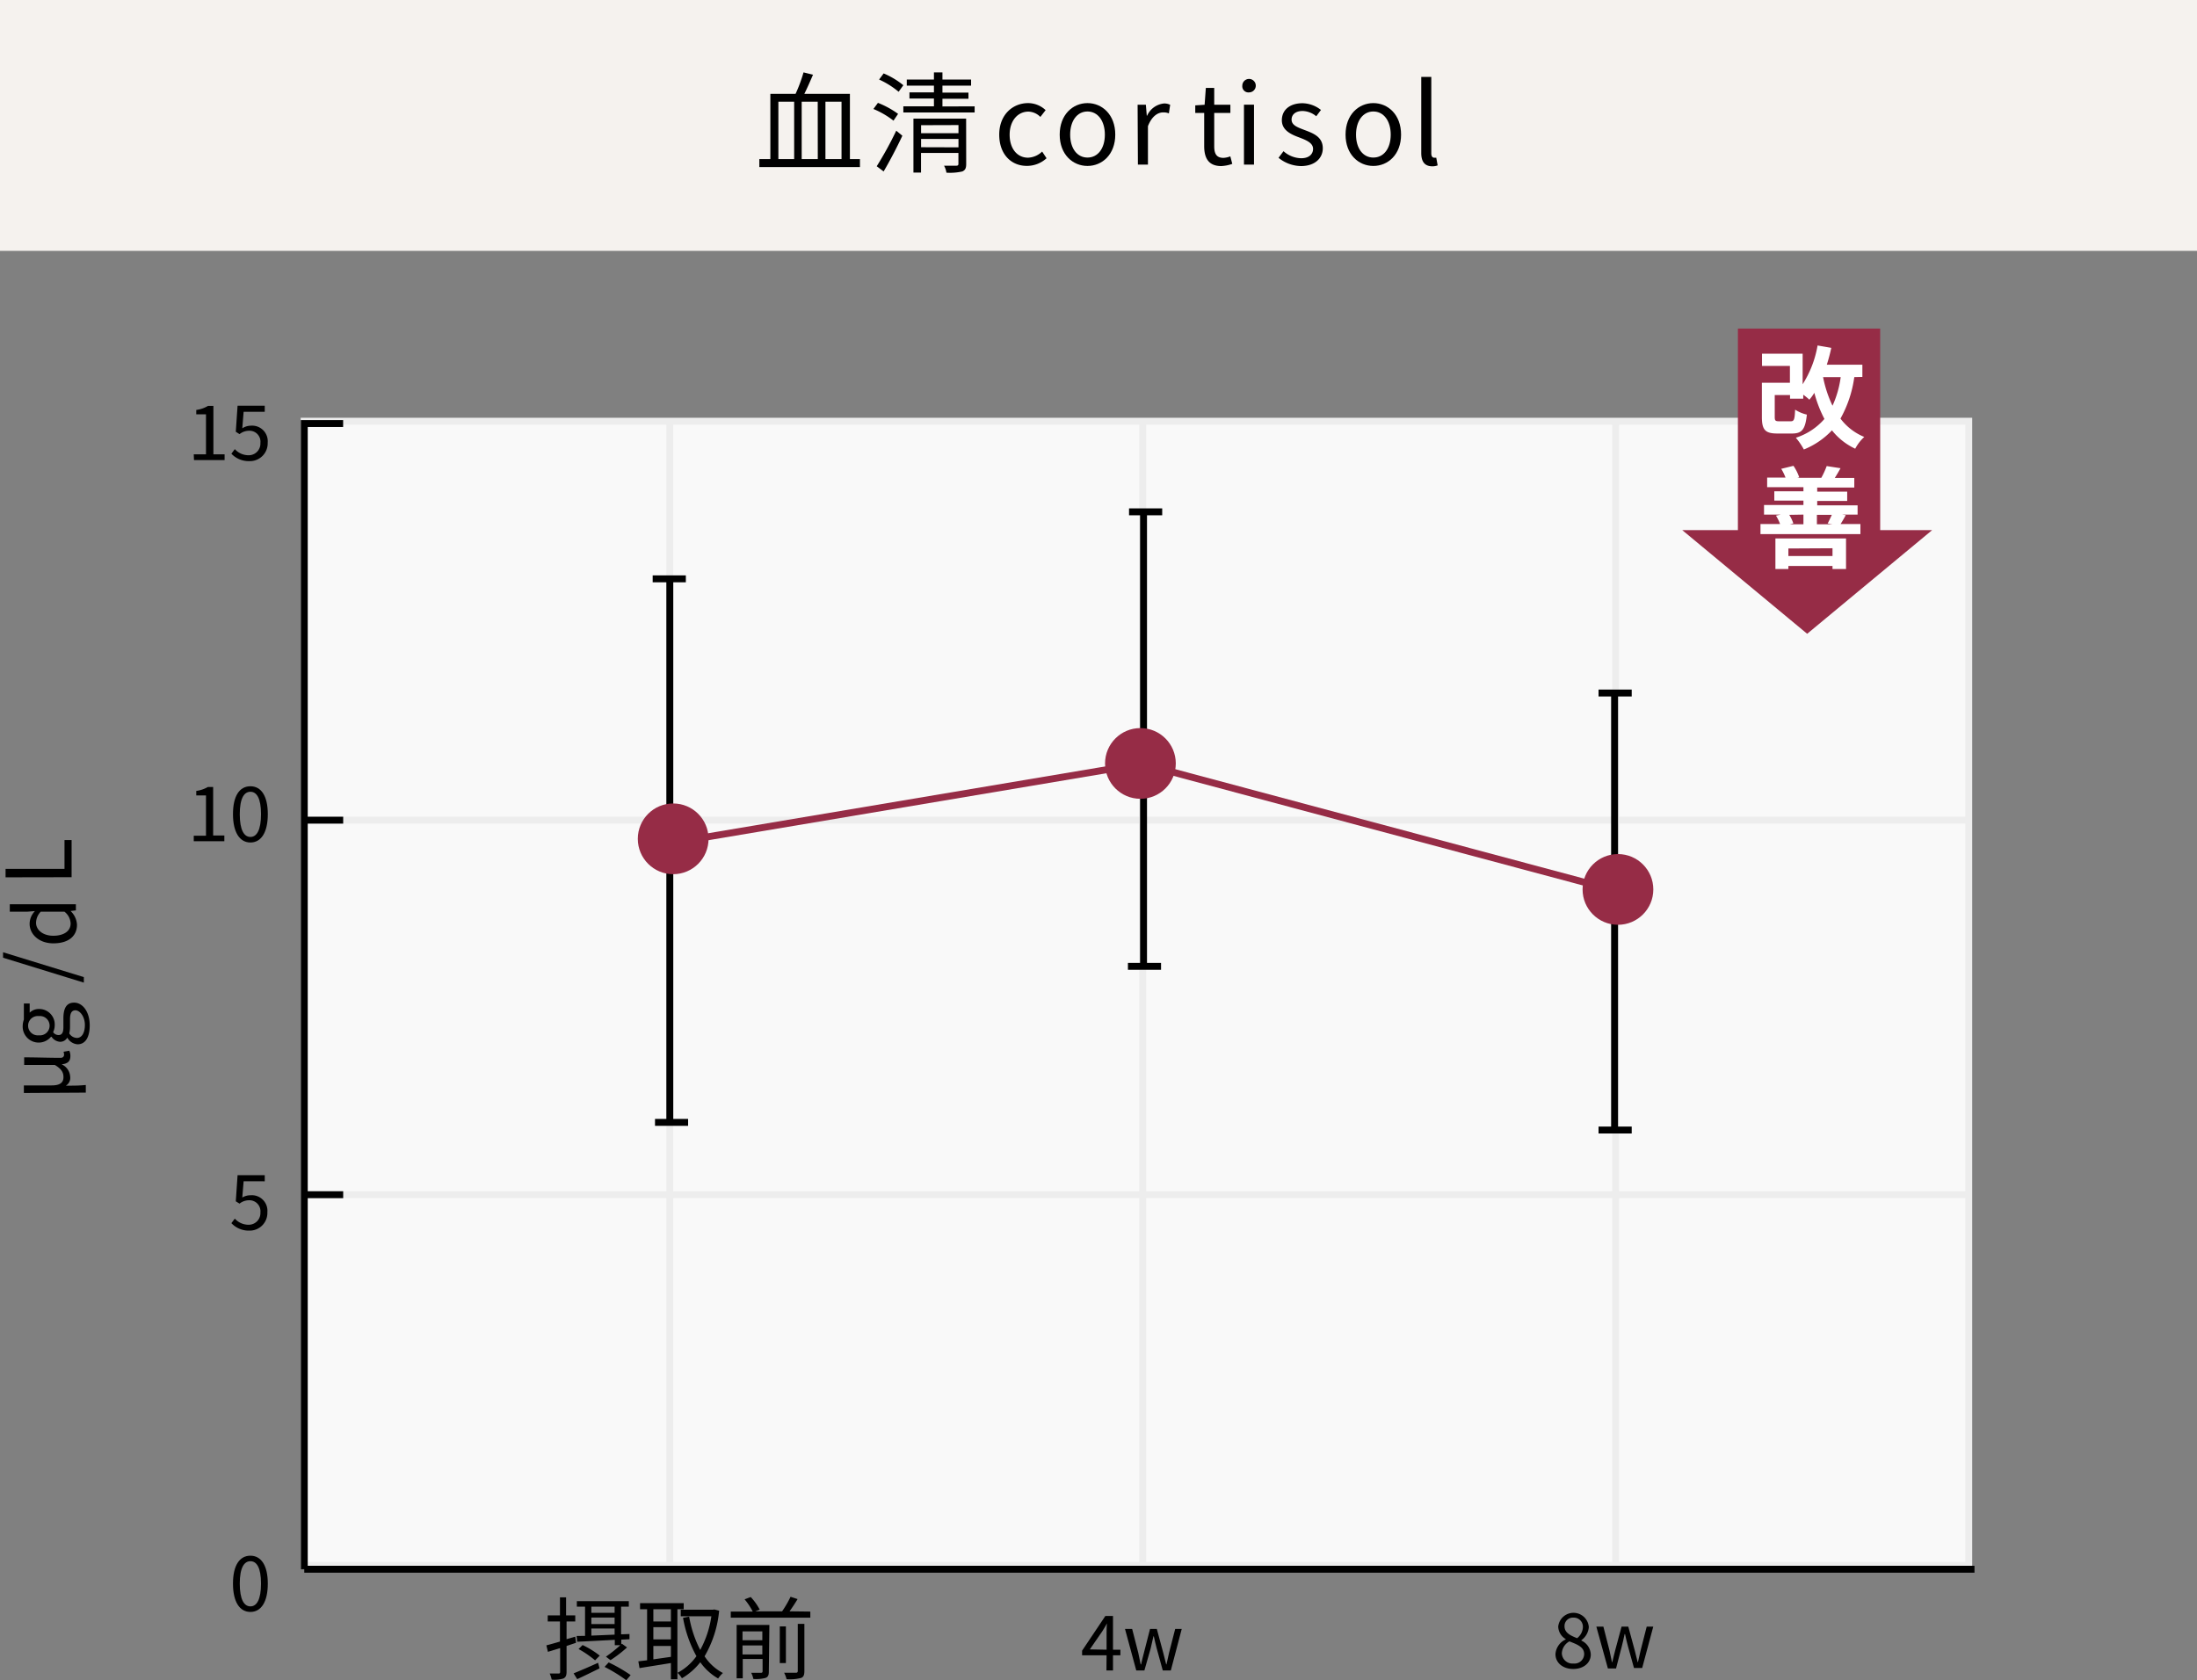 <svg xmlns="http://www.w3.org/2000/svg" viewBox="0 0 359 274.56"><rect x="0" y="0" width="359" height="274.56" fill="#808080" stroke="none"/><defs><style>.cls-1{fill:#f9f9f9;stroke-width:1.13px;}.cls-1,.cls-2{stroke:#ededed;}.cls-1,.cls-2,.cls-3,.cls-5{stroke-miterlimit:10;}.cls-2,.cls-3,.cls-5{fill:none;stroke-width:1.13px;}.cls-3{stroke:#000;}.cls-4{fill:#962c46;}.cls-5{stroke:#962c46;}.cls-6{fill:#f5f2ee;}.cls-7{fill:#fff;}</style></defs><g id="レイヤー_2" data-name="レイヤー 2"><g id="レイヤー_1-2" data-name="レイヤー 1"><rect class="cls-1" x="49.7" y="68.84" width="272" height="187"/><line class="cls-2" x1="109.45" y1="69.1" x2="109.45" y2="256.46"/><line class="cls-2" x1="186.73" y1="69.1" x2="186.73" y2="256.46"/><line class="cls-2" x1="264.01" y1="69.1" x2="264.01" y2="256.46"/><line class="cls-2" x1="49.72" y1="134.04" x2="321.51" y2="134.04"/><line class="cls-2" x1="49.72" y1="195.25" x2="321.51" y2="195.25"/><polyline class="cls-3" points="49.72 256.46 49.72 69.22 56.07 69.22"/><line class="cls-3" x1="322.64" y1="256.46" x2="49.72" y2="256.46"/><path d="M92.58,269v4.19c0,.62-.13.92-.5,1.12a5.08,5.08,0,0,1-1.93.19,4.68,4.68,0,0,0-.33-1c.66,0,1.27,0,1.46,0s.25-.06.25-.28v-3.87l-2,.61-.25-1.06c.6-.15,1.38-.37,2.22-.62V265h-2v-1h2v-2.94h1V264H94v1H92.58v2.89l1.42-.41.13,1Zm1.15,4.48c1-.41,2.56-1.07,4-1.73l.24.91c-1.27.63-2.6,1.28-3.65,1.76Zm1.87-6.13v-4.77H94.26v-.9h8.49v.9h-1.26v4.52l1.37-.05,0,.85-1.34.07v.77l.1-.11.84.61a20.78,20.78,0,0,1-2.7,2.08l-.75-.57a22.38,22.38,0,0,0,2.35-1.87h-.9V268c-2.31.12-4.54.24-6.14.31l-.1-.94Zm1.64,4a16.83,16.83,0,0,0-2.7-1.85l.66-.65A14.83,14.83,0,0,1,98,270.58Zm-.61-8.77v1h3.8v-1Zm0,2.84h3.8v-1.06h-3.8Zm0,1.89,3.8-.16v-1h-3.8Zm2.83,4.38a25.06,25.06,0,0,1,3.59,2.07l-.71.84a25.77,25.77,0,0,0-3.55-2.18Z"/><path d="M110.69,263v11.45h-1.06v-2.66c-1.85.31-3.73.59-5.13.83l-.19-1.11,1.43-.17V263h-1.15v-1h7.13v1Zm-1.06,0h-2.87v2h2.87Zm0,2.93h-2.87v2h2.87Zm-2.87,5.26,2.87-.41V269h-2.87Zm10.75-7.95a18.06,18.06,0,0,1-2.38,7.45,8.05,8.05,0,0,0,3,2.73,4.81,4.81,0,0,0-.78.9,9.16,9.16,0,0,1-2.92-2.66,10.6,10.6,0,0,1-3,2.62,4.13,4.13,0,0,0-.72-.89,8.9,8.9,0,0,0,3.09-2.72,20.11,20.11,0,0,1-2.19-6.27l1-.19a18.81,18.81,0,0,0,1.81,5.44,16.25,16.25,0,0,0,1.82-5.5h-5v-1.07h5.25l.2-.05Z"/><path d="M132.41,263.38v1h-13v-1H123a10.14,10.14,0,0,0-1.33-2l1-.38a9.32,9.32,0,0,1,1.47,2.06l-.72.28h4.38a16.76,16.76,0,0,0,1.38-2.38l1.15.38c-.4.67-.88,1.39-1.31,2Zm-6.78,9.84c0,.56-.13.84-.53,1a6.16,6.16,0,0,1-2,.17,3.76,3.76,0,0,0-.35-1c.73,0,1.39,0,1.58,0s.28-.07.28-.26v-2h-3.24v3.16h-1v-8.73h5.35Zm-4.3-6.6v1.44h3.24v-1.44Zm3.24,3.77v-1.47h-3.24v1.47Zm3.85,1.41h-1v-6h1Zm1.94-6.41h1.08v7.71c0,.67-.15,1-.59,1.14a7.53,7.53,0,0,1-2.32.19,4.52,4.52,0,0,0-.4-1.05c.9,0,1.69,0,1.91,0s.32-.08.32-.3Z"/><path d="M180.82,270.52h-4v-.75l3.8-5.67h1.25v5.51h1.21v.91h-1.21V273h-1.07Zm0-.91V267c0-.46,0-1.22.07-1.69h0c-.23.42-.48.81-.74,1.25l-2.07,3Z"/><path d="M183.83,266.22H185l1,3.9c.13.65.27,1.26.39,1.89h.07c.15-.63.28-1.25.46-1.89l1-3.9h1.11l1.05,3.9c.17.65.32,1.26.48,1.89h.05c.15-.63.27-1.24.42-1.89l1-3.9h1.07L191.32,273H190l-1-3.64c-.18-.64-.3-1.26-.46-1.94h-.06c-.15.68-.29,1.32-.46,2L187,273h-1.33Z"/><path d="M38.07,258.81c0-3,1.09-4.56,2.85-4.56s2.84,1.6,2.84,4.56-1.07,4.63-2.84,4.63S38.07,261.78,38.07,258.81Zm4.58,0c0-2.6-.7-3.66-1.73-3.66s-1.74,1.06-1.74,3.66.7,3.72,1.74,3.72S42.65,261.41,42.65,258.81Z"/><path d="M37.81,199.9l.56-.74a3,3,0,0,0,2.24,1,1.9,1.9,0,0,0,1.94-2,1.8,1.8,0,0,0-1.89-2,2.51,2.51,0,0,0-1.52.55l-.61-.38.29-4.27h4.44v1H39.81l-.22,2.65a2.7,2.7,0,0,1,1.36-.37,2.55,2.55,0,0,1,2.74,2.78,2.89,2.89,0,0,1-3,3A3.87,3.87,0,0,1,37.81,199.9Z"/><path d="M3.9,178.63v-1.24H8.42c1.29,0,1.95-.39,1.95-1.35,0-.67-.21-1.28-1.42-2h-5v-1.24c2,0,4.15.08,5.93.08.42,0,.59-.22.59-.55a1.48,1.48,0,0,0-.09-.44l.94-.17a2,2,0,0,1,.18.89c0,.84-.44,1.23-1.43,1.33v0a2.37,2.37,0,0,1,1.4,2.05,1.46,1.46,0,0,1-.71,1.44c1.46,0,2.11,0,3.26-.11v1.25Z"/><path d="M12.68,170.67A2.07,2.07,0,0,1,11,169.58h0a1.33,1.33,0,0,1-1.21.68,1.82,1.82,0,0,1-1.37-.82H8.33a2.61,2.61,0,0,1-4.62-1.81,3.15,3.15,0,0,1,.19-1V164h.95v1.5a2.13,2.13,0,0,1,1.52-.6,2.53,2.53,0,0,1,2.57,2.69,2.61,2.61,0,0,1-.26,1.1,1.09,1.09,0,0,0,.88.47c.48,0,.8-.29.8-1.28v-1.44c0-1.71.54-2.58,1.75-2.58,1.37,0,2.55,1.45,2.55,3.73C14.66,169.44,14,170.67,12.68,170.67Zm-6.33-4.61a1.58,1.58,0,1,0,0,3.14,1.58,1.58,0,1,0,0-3.14Zm6-.95c-.68,0-.91.53-.91,1.5v1.28a4.25,4.25,0,0,1-.12,1,1.52,1.52,0,0,0,1.25.74c.78,0,1.3-.8,1.3-2.13S13.07,165.11,12.3,165.11Z"/><path d="M.5,156.52v-.89l13.2,4.06v.9Z"/><path d="M8.72,154.17c-2.38,0-3.88-1.51-3.88-3.19a3,3,0,0,1,.87-2.08L4.44,149H1.6v-1.22H12.4v1l-.87.11v0a3.29,3.29,0,0,1,1.05,2.24C12.58,153,11.18,154.17,8.72,154.17ZM10.53,149H6.66a2.66,2.66,0,0,0-.77,1.8c0,1.2,1.14,2.13,2.82,2.13s2.83-.73,2.83-2A2.55,2.55,0,0,0,10.53,149Z"/><path d="M.91,143.38V142h9.63v-4.71H11.7v6.07Z"/><path d="M31.66,136.58h2V130H32.07v-.74a5.1,5.1,0,0,0,1.89-.64h.87v7.92h1.83v.94h-5Z"/><path d="M38.07,133.06c0-3,1.08-4.56,2.85-4.56s2.84,1.6,2.84,4.56-1.07,4.63-2.84,4.63S38.07,136,38.07,133.06Zm4.58,0c0-2.6-.7-3.66-1.73-3.66s-1.74,1.06-1.74,3.66.7,3.72,1.74,3.72S42.65,135.66,42.65,133.06Z"/><path d="M31.66,74.25h2V67.71H32.07V67A5.1,5.1,0,0,0,34,66.33h.87v7.92h1.83v.94h-5Z"/><path d="M37.81,74.15l.56-.75a3,3,0,0,0,2.24,1,1.9,1.9,0,0,0,1.94-2,1.79,1.79,0,0,0-1.89-2,2.49,2.49,0,0,0-1.52.55l-.61-.39.29-4.26h4.44v1H39.81L39.59,70A2.61,2.61,0,0,1,41,69.57a2.55,2.55,0,0,1,2.74,2.79,2.9,2.9,0,0,1-3,3A3.87,3.87,0,0,1,37.81,74.15Z"/><path d="M254.17,270.33a2.85,2.85,0,0,1,1.68-2.4v-.05a2.45,2.45,0,0,1-1.23-2.05,2.51,2.51,0,0,1,5,.09,2.91,2.91,0,0,1-1.22,2.14v.06a2.6,2.6,0,0,1,1.54,2.28c0,1.33-1.14,2.36-2.86,2.36S254.17,271.74,254.17,270.33Zm4.69,0c0-1.16-1.12-1.57-2.41-2.08a2.36,2.36,0,0,0-1.24,1.94,1.74,1.74,0,0,0,1.9,1.68A1.58,1.58,0,0,0,258.86,270.37Zm-.21-4.39a1.48,1.48,0,0,0-1.54-1.57,1.37,1.37,0,0,0-1.46,1.42c0,1.07,1,1.52,2.06,1.94A2.44,2.44,0,0,0,258.65,266Z"/><path d="M260.85,265.84H262l1,3.91c.14.65.28,1.26.4,1.89h.06c.15-.63.29-1.26.46-1.89l1.05-3.91h1.1l1.06,3.91c.16.65.31,1.26.47,1.89h.05c.15-.63.28-1.24.43-1.89l1-3.91h1.07l-1.81,6.76H267L266,269c-.18-.63-.3-1.25-.46-1.94h-.07c-.15.69-.28,1.32-.46,2l-.94,3.62h-1.33Z"/><line class="cls-3" x1="109.45" y1="183.18" x2="109.45" y2="94.99"/><line class="cls-3" x1="186.86" y1="158.3" x2="186.86" y2="83.9"/><line class="cls-3" x1="263.83" y1="184.68" x2="263.83" y2="113.51"/><circle class="cls-4" cx="110" cy="137.09" r="5.78"/><circle class="cls-4" cx="186.35" cy="124.77" r="5.78"/><circle class="cls-4" cx="264.38" cy="145.36" r="5.78"/><line class="cls-5" x1="110.01" y1="137.71" x2="186.55" y2="124.83"/><line class="cls-5" x1="265.13" y1="145.86" x2="186.35" y2="124.77"/><line class="cls-3" x1="261.21" y1="113.26" x2="266.63" y2="113.26"/><line class="cls-3" x1="261.21" y1="184.68" x2="266.63" y2="184.68"/><line class="cls-3" x1="184.49" y1="83.65" x2="189.91" y2="83.65"/><line class="cls-3" x1="184.31" y1="157.93" x2="189.72" y2="157.93"/><line class="cls-3" x1="107.03" y1="183.43" x2="112.44" y2="183.43"/><line class="cls-3" x1="106.65" y1="94.6" x2="112.07" y2="94.6"/><line class="cls-3" x1="49.72" y1="134.04" x2="56.08" y2="134.04"/><line class="cls-3" x1="49.72" y1="195.25" x2="56.08" y2="195.25"/><rect class="cls-6" width="359" height="41"/><path d="M140.52,26v1.3H124.08V26h1.8V15.34H130a24.48,24.48,0,0,0,1.3-3.51l1.55.38c-.43,1-.94,2.18-1.42,3.13h7.45V26Zm-13.33,0h2.58V16.62h-2.58Zm6.43-9.38H131V26h2.63Zm1.26,0V26h2.63V16.62Z"/><path d="M146,19.72a14.11,14.11,0,0,0-3.28-1.91l.74-1a14.68,14.68,0,0,1,3.29,1.8Zm-2.74,7.45a58,58,0,0,0,3.19-5.81l1,.82c-.89,1.91-2.07,4.16-3.06,5.84ZM146.84,15a13.79,13.79,0,0,0-3.19-2l.74-1a13,13,0,0,1,3.22,1.93Zm12.42,2.38v1H147.61v-1h5V16.1h-4v-1h4V14h-4.44V13h4.44V11.83H154V13h4.68v1H154v1.14h4.25v1H154v1.26Zm-1.38,9.42c0,.68-.15,1-.63,1.22a9.11,9.11,0,0,1-2.6.2,3.29,3.29,0,0,0-.39-1.14c.91,0,1.76,0,2,0s.35-.07.35-.3V25h-6.11v3.2h-1.24V19.39h8.61Zm-7.37-6.34v1.31h6.11V20.44Zm6.11,3.62V22.71h-6.11v1.35Z"/><path d="M163.28,22c0-3.26,2.21-5.15,4.72-5.15A4.19,4.19,0,0,1,170.86,18L170,19.11a2.86,2.86,0,0,0-1.94-.87c-1.79,0-3.08,1.53-3.08,3.78s1.22,3.75,3,3.75a3.49,3.49,0,0,0,2.31-1l.72,1.09a4.71,4.71,0,0,1-3.17,1.25C165.28,27.14,163.28,25.26,163.28,22Z"/><path d="M173.16,22c0-3.26,2.14-5.15,4.54-5.15s4.54,1.89,4.54,5.15-2.15,5.12-4.54,5.12S173.16,25.26,173.16,22Zm7.38,0c0-2.25-1.15-3.78-2.84-3.78s-2.83,1.53-2.83,3.78,1.14,3.75,2.83,3.75S180.54,24.27,180.54,22Z"/><path d="M185.89,17.12h1.35l.15,1.79h.05a3.39,3.39,0,0,1,2.77-2,2.12,2.12,0,0,1,1,.22L191,18.53a2.24,2.24,0,0,0-.95-.16c-.81,0-1.82.57-2.47,2.25V26.9h-1.64Z"/><path d="M196.77,23.88V18.46h-1.46V17.22l1.53-.1.2-2.75h1.37v2.75h2.64v1.34h-2.64v5.45c0,1.21.37,1.89,1.51,1.89a3.43,3.43,0,0,0,1.12-.25l.32,1.23a6.19,6.19,0,0,1-1.8.36C197.47,27.14,196.77,25.82,196.77,23.88Z"/><path d="M203,14a1.1,1.1,0,1,1,1.1,1.1A1,1,0,0,1,203,14Zm.27,3.11h1.64V26.9h-1.64Z"/><path d="M208.92,25.79l.81-1.08a4.47,4.47,0,0,0,2.9,1.15c1.3,0,1.93-.69,1.93-1.53,0-1-1.16-1.44-2.24-1.86-1.36-.5-2.86-1.17-2.86-2.82s1.26-2.78,3.39-2.78a5,5,0,0,1,3,1.1L215.08,19a3.61,3.61,0,0,0-2.22-.86c-1.24,0-1.81.65-1.81,1.4,0,.94,1,1.28,2.1,1.7,1.43.54,3,1.11,3,3,0,1.58-1.26,2.9-3.56,2.9A5.94,5.94,0,0,1,208.92,25.79Z"/><path d="M219.87,22c0-3.26,2.14-5.15,4.54-5.15s4.53,1.89,4.53,5.15-2.14,5.12-4.53,5.12S219.87,25.26,219.87,22Zm7.38,0c0-2.25-1.15-3.78-2.84-3.78s-2.83,1.53-2.83,3.78,1.13,3.75,2.83,3.75S227.25,24.27,227.25,22Z"/><path d="M232.24,25V12.57h1.64V25.06c0,.51.21.71.46.71a1.31,1.31,0,0,0,.35,0l.23,1.26a2.46,2.46,0,0,1-.95.15C232.74,27.14,232.24,26.34,232.24,25Z"/><rect class="cls-4" x="283.98" y="53.7" width="23.25" height="36.81"/><polygon class="cls-4" points="315.72 86.64 295.3 103.58 274.89 86.64 315.72 86.64"/><path class="cls-7" d="M303,61.63a19.17,19.17,0,0,1-2.26,6.78,9.25,9.25,0,0,0,3.89,3,7.14,7.14,0,0,0-1.48,1.92,10.51,10.51,0,0,1-3.8-3,13,13,0,0,1-4.59,3.13,11.28,11.28,0,0,0-1.31-1.92,10.42,10.42,0,0,0,4.67-3.07,20.51,20.51,0,0,1-1.65-4.27,8,8,0,0,1-.81,1.12,10.07,10.07,0,0,0-1-.81v.65H292.5v-.6H290v3.56c0,.64.11.73.76.73h1.85c.54,0,.65-.26.72-1.9a6,6,0,0,0,1.92.81c-.26,2.46-.82,3.09-2.44,3.09h-2.36c-2,0-2.55-.58-2.55-2.71V62.55h4.58V59.8h-4.56v-2h6.64v5A17.21,17.21,0,0,0,297,56.46l2.24.39a27.05,27.05,0,0,1-.73,2.75h5.81v2Zm-5.1,0a19.63,19.63,0,0,0,1.54,4.68,16.56,16.56,0,0,0,1.34-4.68Z"/><path class="cls-7" d="M304,85.64v1.65H287.67V85.64h3.2a7.24,7.24,0,0,0-.67-1.37l.78-.17h-2.73V82.53h6.44v-.72h-4.76V80.29h4.76v-.67h-5.93V78.05h3a7.9,7.9,0,0,0-.7-1.43l2-.49A7.82,7.82,0,0,1,294,78l-.3.09h4l-.09,0a13.65,13.65,0,0,0,.88-1.92l2.26.35c-.34.61-.65,1.15-.94,1.59H303v1.57h-6.06v.67h4.9v1.52h-4.9v.72h6.6V84.1H301l.61.09c-.32.58-.6,1.07-.85,1.45ZM290.11,88h11.54v5h-2.21v-.5h-7.21V93h-2.12Zm2.12,1.64v1.23h7.21V89.6Zm.14-5.5a6.27,6.27,0,0,1,.67,1.4l-.56.14h2.21V84.1Zm4.52,0v1.54h2.53l-.77-.13c.21-.39.49-1,.68-1.41Z"/></g></g></svg>